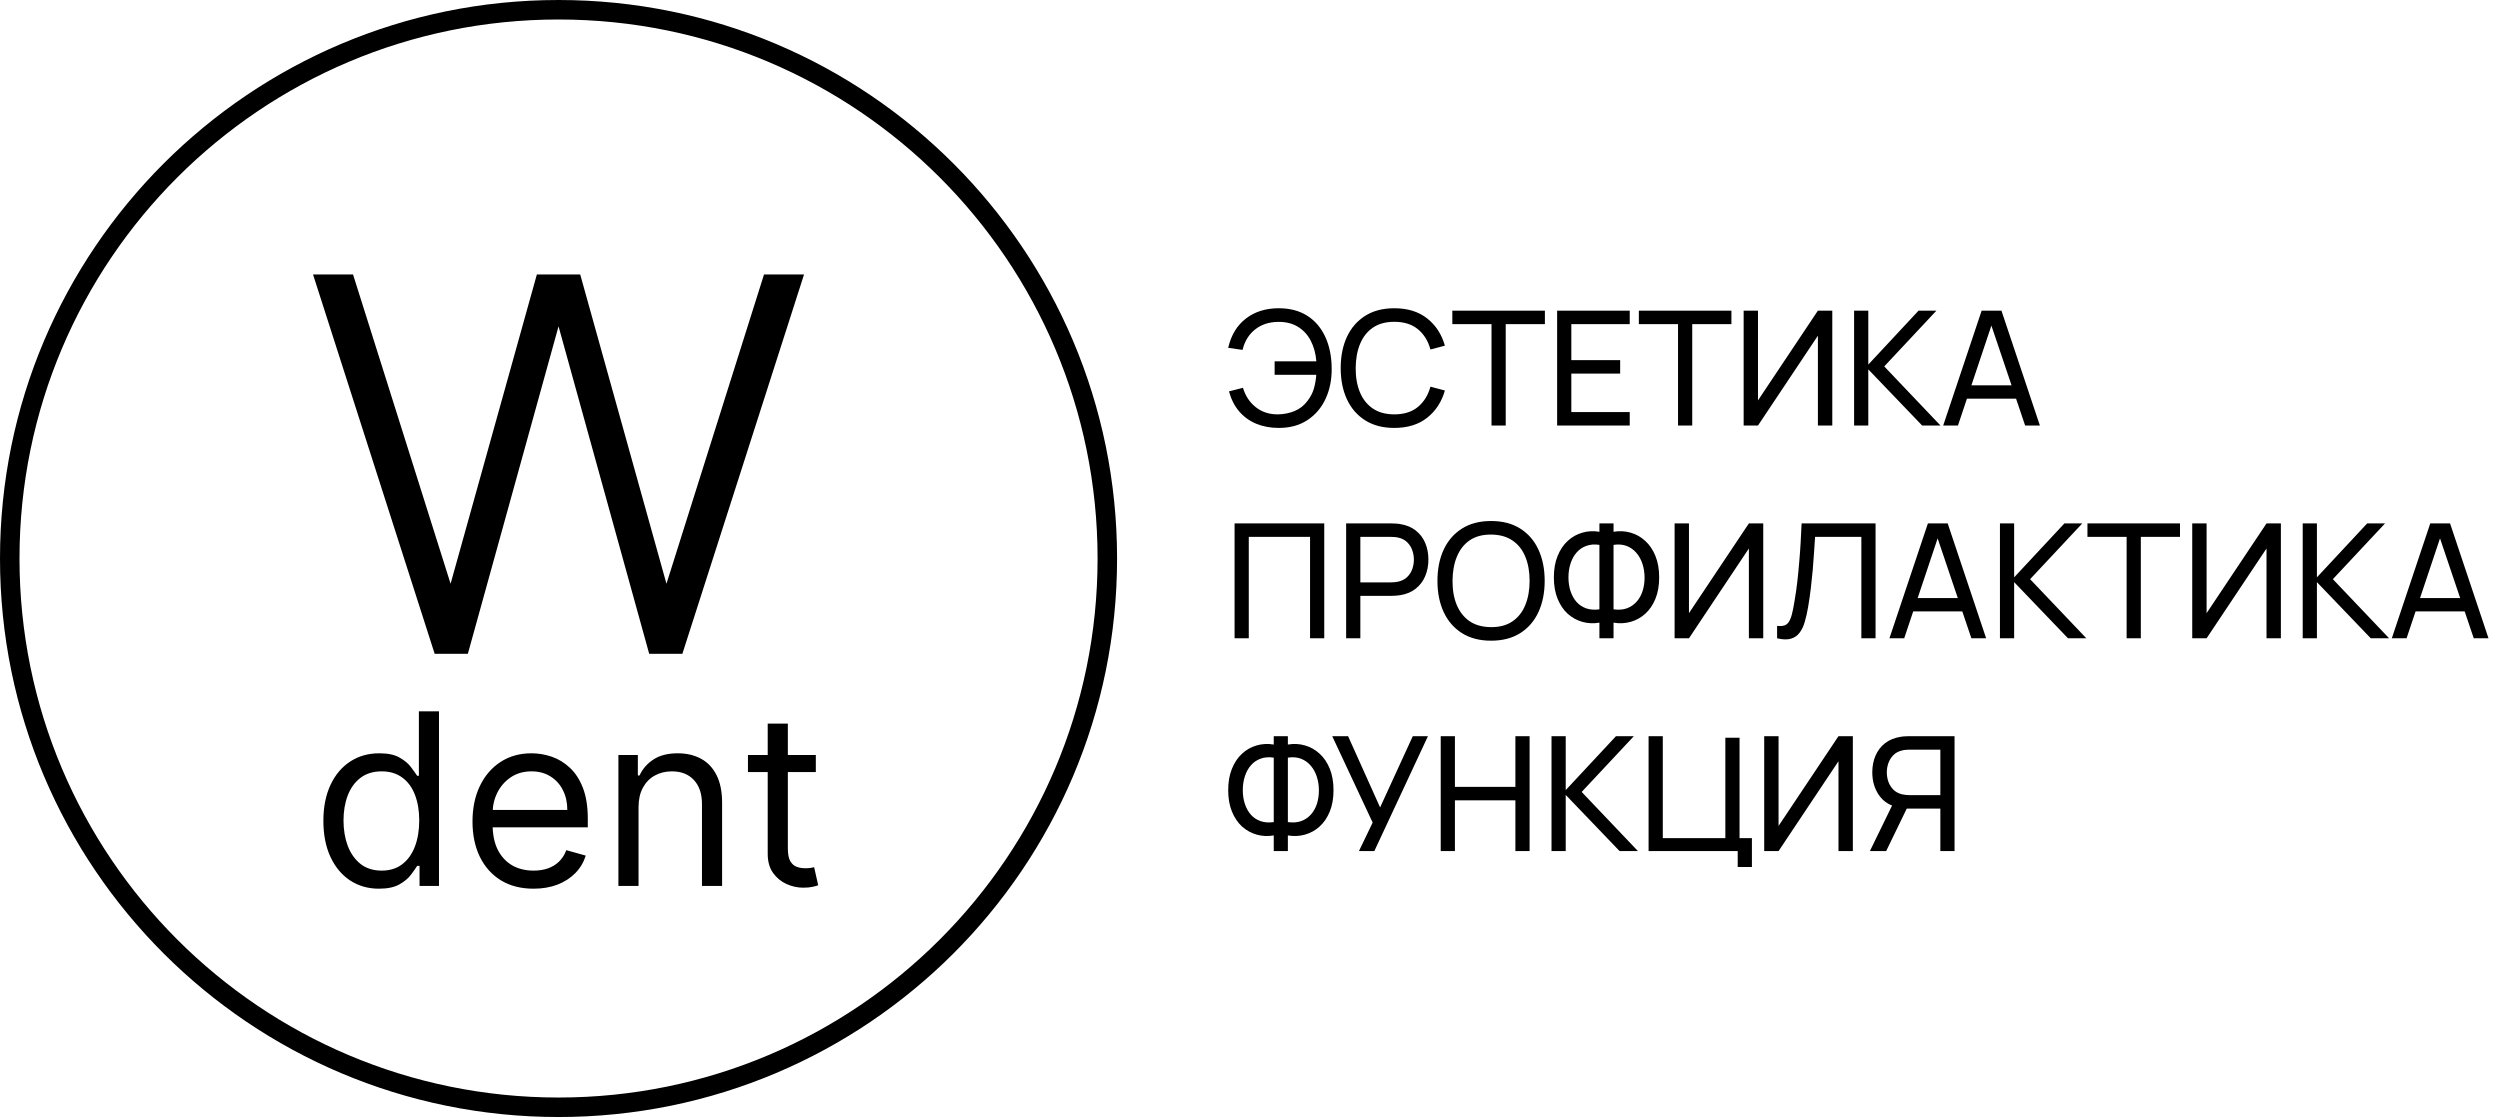 <svg width="94" height="42" viewBox="0 0 94 42" fill="none" xmlns="http://www.w3.org/2000/svg">
<path fill-rule="evenodd" clip-rule="evenodd" d="M16.942 21.949L13.274 10.32H11.77L16.344 24.584H17.591L21.001 12.27L24.41 24.584H25.657L30.232 10.32H28.727L25.059 21.949L21.816 10.32H20.186L16.942 21.949Z" fill="black"/>
<path fill-rule="evenodd" clip-rule="evenodd" d="M35.332 6.669C31.665 3.002 26.598 0.733 21.001 0.733C15.404 0.733 10.337 3.002 6.669 6.669C3.002 10.336 0.733 15.403 0.733 21C0.733 26.596 3.002 31.663 6.669 35.331C10.337 38.998 15.404 41.267 21.001 41.267C26.598 41.267 31.665 38.998 35.332 35.331C39 31.663 41.269 26.596 41.269 21C41.269 15.403 39 10.336 35.332 6.669ZM21.001 0C26.8 0 32.05 2.351 35.85 6.151C39.651 9.951 42.002 15.201 42.002 21C42.002 26.799 39.651 32.049 35.851 35.849C32.05 39.649 26.8 42 21.001 42C15.202 42 9.951 39.649 6.151 35.849C2.351 32.049 0 26.799 0 21C0 15.201 2.351 9.951 6.151 6.151C9.951 2.351 15.202 0 21.001 0Z" fill="black"/>
<path d="M14.249 33.415C13.839 33.415 13.477 33.311 13.162 33.104C12.848 32.895 12.602 32.6 12.425 32.219C12.248 31.837 12.159 31.385 12.159 30.863C12.159 30.346 12.248 29.897 12.425 29.517C12.602 29.136 12.849 28.842 13.166 28.635C13.482 28.427 13.848 28.324 14.262 28.324C14.583 28.324 14.836 28.377 15.022 28.484C15.21 28.589 15.353 28.709 15.452 28.843C15.552 28.976 15.63 29.085 15.686 29.17H15.75V26.747H16.506V33.312H15.775V32.556H15.686C15.63 32.646 15.551 32.759 15.448 32.896C15.346 33.03 15.199 33.151 15.009 33.258C14.819 33.363 14.566 33.415 14.249 33.415ZM14.352 32.735C14.655 32.735 14.912 32.656 15.121 32.498C15.331 32.338 15.49 32.117 15.599 31.834C15.708 31.55 15.763 31.222 15.763 30.85C15.763 30.483 15.709 30.161 15.602 29.885C15.495 29.607 15.337 29.392 15.128 29.238C14.918 29.082 14.66 29.003 14.352 29.003C14.031 29.003 13.764 29.086 13.55 29.25C13.339 29.413 13.18 29.634 13.073 29.914C12.968 30.192 12.916 30.504 12.916 30.85C12.916 31.201 12.969 31.519 13.076 31.806C13.185 32.09 13.345 32.316 13.557 32.485C13.771 32.652 14.036 32.735 14.352 32.735ZM20.062 33.415C19.587 33.415 19.178 33.31 18.834 33.101C18.492 32.889 18.228 32.594 18.042 32.216C17.858 31.836 17.766 31.393 17.766 30.889C17.766 30.384 17.858 29.94 18.042 29.555C18.228 29.168 18.487 28.867 18.818 28.651C19.151 28.433 19.54 28.324 19.985 28.324C20.241 28.324 20.495 28.367 20.745 28.452C20.995 28.538 21.223 28.677 21.428 28.869C21.633 29.059 21.796 29.311 21.918 29.625C22.04 29.94 22.101 30.327 22.101 30.786V31.107H18.305V30.453H21.331C21.331 30.175 21.276 29.927 21.165 29.709C21.056 29.491 20.9 29.319 20.697 29.193C20.496 29.067 20.259 29.003 19.985 29.003C19.684 29.003 19.423 29.078 19.203 29.228C18.985 29.375 18.817 29.568 18.699 29.805C18.582 30.042 18.523 30.297 18.523 30.568V31.004C18.523 31.376 18.587 31.691 18.715 31.95C18.846 32.206 19.026 32.402 19.257 32.537C19.488 32.669 19.756 32.735 20.062 32.735C20.261 32.735 20.44 32.708 20.601 32.652C20.763 32.594 20.903 32.509 21.02 32.396C21.138 32.28 21.229 32.137 21.293 31.966L22.024 32.171C21.947 32.419 21.818 32.637 21.636 32.825C21.454 33.011 21.23 33.157 20.963 33.261C20.696 33.364 20.395 33.415 20.062 33.415ZM24.009 30.35V33.312H23.252V28.388H23.983V29.157H24.047C24.162 28.907 24.338 28.706 24.573 28.555C24.808 28.401 25.111 28.324 25.483 28.324C25.817 28.324 26.108 28.392 26.359 28.529C26.609 28.664 26.803 28.869 26.942 29.145C27.081 29.418 27.151 29.765 27.151 30.183V33.312H26.394V30.235C26.394 29.848 26.293 29.546 26.093 29.331C25.892 29.113 25.616 29.003 25.265 29.003C25.024 29.003 24.808 29.056 24.618 29.161C24.43 29.265 24.281 29.418 24.172 29.619C24.063 29.82 24.009 30.064 24.009 30.35ZM30.675 28.388V29.029H28.123V28.388H30.675ZM28.866 27.208H29.623V31.902C29.623 32.116 29.654 32.276 29.716 32.383C29.78 32.487 29.861 32.558 29.96 32.594C30.06 32.629 30.166 32.646 30.277 32.646C30.361 32.646 30.429 32.641 30.482 32.633C30.536 32.622 30.579 32.614 30.611 32.607L30.765 33.287C30.713 33.306 30.642 33.325 30.55 33.345C30.458 33.366 30.341 33.377 30.2 33.377C29.986 33.377 29.777 33.331 29.572 33.239C29.369 33.147 29.2 33.007 29.065 32.819C28.933 32.631 28.866 32.393 28.866 32.107V27.208Z" fill="black"/>
<path d="M48.082 16.09C47.768 16.09 47.484 16.037 47.23 15.931C46.978 15.825 46.765 15.67 46.591 15.466C46.417 15.262 46.29 15.012 46.21 14.716L46.735 14.581C46.827 14.887 46.989 15.131 47.221 15.313C47.453 15.495 47.731 15.584 48.055 15.58C48.277 15.576 48.485 15.534 48.679 15.454C48.875 15.372 49.036 15.245 49.162 15.073C49.278 14.923 49.359 14.766 49.405 14.602C49.451 14.436 49.48 14.266 49.492 14.092H47.926V13.585H49.495C49.471 13.291 49.4 13.032 49.282 12.808C49.166 12.584 49.005 12.41 48.799 12.286C48.595 12.16 48.347 12.099 48.055 12.103C47.711 12.107 47.422 12.203 47.188 12.391C46.954 12.577 46.798 12.832 46.72 13.156L46.18 13.078C46.288 12.604 46.509 12.238 46.843 11.98C47.177 11.72 47.59 11.59 48.082 11.59C48.502 11.59 48.859 11.684 49.153 11.872C49.447 12.06 49.672 12.323 49.828 12.661C49.986 12.999 50.067 13.392 50.071 13.84C50.077 14.26 50.003 14.64 49.849 14.98C49.695 15.32 49.468 15.59 49.168 15.79C48.87 15.99 48.508 16.09 48.082 16.09ZM52.426 16.09C51.996 16.09 51.631 15.995 51.331 15.805C51.031 15.615 50.802 15.351 50.644 15.013C50.488 14.675 50.41 14.284 50.41 13.84C50.41 13.396 50.488 13.005 50.644 12.667C50.802 12.329 51.031 12.065 51.331 11.875C51.631 11.685 51.996 11.59 52.426 11.59C52.926 11.59 53.337 11.717 53.659 11.971C53.983 12.225 54.206 12.567 54.328 12.997L53.785 13.141C53.697 12.819 53.54 12.565 53.314 12.379C53.088 12.193 52.792 12.1 52.426 12.1C52.104 12.1 51.836 12.173 51.622 12.319C51.408 12.465 51.247 12.669 51.139 12.931C51.031 13.191 50.976 13.494 50.974 13.84C50.972 14.184 51.025 14.487 51.133 14.749C51.241 15.009 51.403 15.213 51.619 15.361C51.835 15.507 52.104 15.58 52.426 15.58C52.792 15.58 53.088 15.487 53.314 15.301C53.54 15.113 53.697 14.859 53.785 14.539L54.328 14.683C54.206 15.111 53.983 15.453 53.659 15.709C53.337 15.963 52.926 16.09 52.426 16.09ZM56.081 16V12.187H54.608V11.68H58.088V12.187H56.615V16H56.081ZM58.548 16V11.68H61.278V12.187H59.082V13.54H60.918V14.047H59.082V15.493H61.278V16H58.548ZM63.094 16V12.187H61.621V11.68H65.101V12.187H63.628V16H63.094ZM68.894 16H68.353V12.622L66.1 16H65.561V11.68H66.1V15.055L68.353 11.68H68.894V16ZM69.714 16V11.68H70.248V13.708L72.138 11.68H72.81L70.848 13.777L72.963 16H72.273L70.248 13.888V16H69.714ZM73.064 16L74.51 11.68H75.254L76.7 16H76.145L74.792 11.992H74.96L73.619 16H73.064ZM73.76 14.989V14.488H76.004V14.989H73.76ZM46.42 24V19.68H49.792V24H49.258V20.187H46.954V24H46.42ZM50.615 24V19.68H52.322C52.364 19.68 52.414 19.682 52.472 19.686C52.53 19.688 52.586 19.694 52.64 19.704C52.874 19.74 53.07 19.82 53.228 19.944C53.388 20.068 53.508 20.225 53.588 20.415C53.668 20.603 53.708 20.812 53.708 21.042C53.708 21.27 53.667 21.479 53.585 21.669C53.505 21.857 53.385 22.014 53.225 22.14C53.067 22.264 52.872 22.344 52.64 22.38C52.586 22.388 52.53 22.394 52.472 22.398C52.414 22.402 52.364 22.404 52.322 22.404H51.149V24H50.615ZM51.149 21.897H52.304C52.342 21.897 52.385 21.895 52.433 21.891C52.483 21.887 52.53 21.88 52.574 21.87C52.712 21.838 52.824 21.78 52.91 21.696C52.998 21.61 53.062 21.51 53.102 21.396C53.142 21.28 53.162 21.162 53.162 21.042C53.162 20.922 53.142 20.805 53.102 20.691C53.062 20.575 52.998 20.474 52.91 20.388C52.824 20.302 52.712 20.244 52.574 20.214C52.53 20.202 52.483 20.195 52.433 20.193C52.385 20.189 52.342 20.187 52.304 20.187H51.149V21.897ZM56.064 24.09C55.634 24.09 55.269 23.995 54.969 23.805C54.669 23.615 54.44 23.351 54.282 23.013C54.126 22.675 54.048 22.284 54.048 21.84C54.048 21.396 54.126 21.005 54.282 20.667C54.44 20.329 54.669 20.065 54.969 19.875C55.269 19.685 55.634 19.59 56.064 19.59C56.496 19.59 56.862 19.685 57.162 19.875C57.462 20.065 57.69 20.329 57.846 20.667C58.002 21.005 58.08 21.396 58.08 21.84C58.08 22.284 58.002 22.675 57.846 23.013C57.69 23.351 57.462 23.615 57.162 23.805C56.862 23.995 56.496 24.09 56.064 24.09ZM56.064 23.58C56.386 23.582 56.654 23.51 56.868 23.364C57.084 23.216 57.245 23.011 57.351 22.749C57.459 22.487 57.513 22.184 57.513 21.84C57.513 21.494 57.459 21.191 57.351 20.931C57.245 20.671 57.084 20.468 56.868 20.322C56.654 20.176 56.386 20.102 56.064 20.1C55.742 20.098 55.474 20.17 55.26 20.316C55.048 20.462 54.888 20.666 54.78 20.928C54.672 21.19 54.617 21.494 54.615 21.84C54.613 22.184 54.666 22.486 54.774 22.746C54.882 23.006 55.043 23.21 55.257 23.358C55.473 23.504 55.742 23.578 56.064 23.58ZM60.138 24V23.412C59.916 23.45 59.702 23.44 59.496 23.382C59.292 23.324 59.109 23.223 58.947 23.079C58.787 22.933 58.66 22.745 58.566 22.515C58.472 22.285 58.425 22.017 58.425 21.711C58.425 21.403 58.472 21.134 58.566 20.904C58.66 20.672 58.787 20.483 58.947 20.337C59.109 20.189 59.292 20.086 59.496 20.028C59.702 19.968 59.916 19.957 60.138 19.995V19.68H60.669V19.995C60.891 19.957 61.105 19.968 61.311 20.028C61.517 20.086 61.7 20.189 61.86 20.337C62.022 20.483 62.15 20.672 62.244 20.904C62.338 21.134 62.385 21.403 62.385 21.711C62.385 22.017 62.338 22.285 62.244 22.515C62.15 22.745 62.022 22.933 61.86 23.079C61.7 23.223 61.517 23.324 61.311 23.382C61.105 23.44 60.891 23.45 60.669 23.412V24H60.138ZM60.138 22.911V20.487C59.954 20.459 59.789 20.472 59.643 20.526C59.499 20.578 59.377 20.662 59.277 20.778C59.179 20.892 59.104 21.029 59.052 21.189C59 21.349 58.974 21.523 58.974 21.711C58.974 21.897 59 22.069 59.052 22.227C59.104 22.385 59.179 22.52 59.277 22.632C59.377 22.744 59.499 22.825 59.643 22.875C59.789 22.925 59.954 22.937 60.138 22.911ZM60.669 22.911C60.855 22.937 61.02 22.925 61.164 22.875C61.308 22.823 61.43 22.742 61.53 22.632C61.63 22.522 61.706 22.389 61.758 22.233C61.81 22.075 61.836 21.905 61.836 21.723C61.836 21.539 61.81 21.367 61.758 21.207C61.706 21.045 61.63 20.906 61.53 20.79C61.43 20.672 61.308 20.585 61.164 20.529C61.02 20.473 60.855 20.459 60.669 20.487V22.911ZM66.298 24H65.758V20.622L63.505 24H62.965V19.68H63.505V23.055L65.758 19.68H66.298V24ZM66.819 24V23.535C66.925 23.545 67.013 23.54 67.083 23.52C67.153 23.5 67.21 23.457 67.254 23.391C67.3 23.325 67.34 23.229 67.374 23.103C67.408 22.975 67.441 22.809 67.473 22.605C67.515 22.365 67.55 22.123 67.578 21.879C67.606 21.633 67.63 21.387 67.65 21.141C67.672 20.893 67.69 20.647 67.704 20.403C67.718 20.157 67.73 19.916 67.74 19.68H70.521V24H69.987V20.187H68.247C68.235 20.369 68.222 20.564 68.208 20.772C68.196 20.978 68.18 21.193 68.16 21.417C68.14 21.641 68.116 21.872 68.088 22.11C68.06 22.348 68.025 22.59 67.983 22.836C67.949 23.034 67.908 23.215 67.86 23.379C67.814 23.543 67.749 23.68 67.665 23.79C67.583 23.9 67.474 23.975 67.338 24.015C67.204 24.055 67.031 24.05 66.819 24ZM71.043 24L72.489 19.68H73.233L74.679 24H74.124L72.771 19.992H72.939L71.598 24H71.043ZM71.739 22.989V22.488H73.983V22.989H71.739ZM75.198 24V19.68H75.732V21.708L77.622 19.68H78.294L76.332 21.777L78.447 24H77.757L75.732 21.888V24H75.198ZM79.961 24V20.187H78.488V19.68H81.968V20.187H80.495V24H79.961ZM85.761 24H85.221V20.622L82.968 24H82.428V19.68H82.968V23.055L85.221 19.68H85.761V24ZM86.582 24V19.68H87.116V21.708L89.006 19.68H89.678L87.716 21.777L89.831 24H89.141L87.116 21.888V24H86.582ZM89.932 24L91.378 19.68H92.122L93.568 24H93.013L91.66 19.992H91.828L90.487 24H89.932ZM90.628 22.989V22.488H92.872V22.989H90.628ZM47.893 32V31.412C47.671 31.45 47.457 31.44 47.251 31.382C47.047 31.324 46.864 31.223 46.702 31.079C46.542 30.933 46.415 30.745 46.321 30.515C46.227 30.285 46.18 30.017 46.18 29.711C46.18 29.403 46.227 29.134 46.321 28.904C46.415 28.672 46.542 28.483 46.702 28.337C46.864 28.189 47.047 28.086 47.251 28.028C47.457 27.968 47.671 27.957 47.893 27.995V27.68H48.424V27.995C48.646 27.957 48.86 27.968 49.066 28.028C49.272 28.086 49.455 28.189 49.615 28.337C49.777 28.483 49.905 28.672 49.999 28.904C50.093 29.134 50.14 29.403 50.14 29.711C50.14 30.017 50.093 30.285 49.999 30.515C49.905 30.745 49.777 30.933 49.615 31.079C49.455 31.223 49.272 31.324 49.066 31.382C48.86 31.44 48.646 31.45 48.424 31.412V32H47.893ZM47.893 30.911V28.487C47.709 28.459 47.544 28.472 47.398 28.526C47.254 28.578 47.132 28.662 47.032 28.778C46.934 28.892 46.859 29.029 46.807 29.189C46.755 29.349 46.729 29.523 46.729 29.711C46.729 29.897 46.755 30.069 46.807 30.227C46.859 30.385 46.934 30.52 47.032 30.632C47.132 30.744 47.254 30.825 47.398 30.875C47.544 30.925 47.709 30.937 47.893 30.911ZM48.424 30.911C48.61 30.937 48.775 30.925 48.919 30.875C49.063 30.823 49.185 30.742 49.285 30.632C49.385 30.522 49.461 30.389 49.513 30.233C49.565 30.075 49.591 29.905 49.591 29.723C49.591 29.539 49.565 29.367 49.513 29.207C49.461 29.045 49.385 28.906 49.285 28.79C49.185 28.672 49.063 28.585 48.919 28.529C48.775 28.473 48.61 28.459 48.424 28.487V30.911ZM51.096 32L51.612 30.929L50.092 27.68H50.688L51.892 30.359L53.121 27.68H53.691L51.675 32H51.096ZM54.171 32V27.68H54.705V29.585H56.979V27.68H57.513V32H56.979V30.092H54.705V32H54.171ZM58.337 32V27.68H58.871V29.708L60.761 27.68H61.433L59.471 29.777L61.586 32H60.896L58.871 29.888V32H58.337ZM65.338 32.6V32H61.987V27.68H62.521V31.514H64.873V27.74H65.407V31.514H65.872V32.6H65.338ZM69.667 32H69.127V28.622L66.874 32H66.334V27.68H66.874V31.055L69.127 27.68H69.667V32ZM73.491 32H72.957V30.404H71.628L71.424 30.371C71.088 30.309 70.833 30.156 70.659 29.912C70.485 29.666 70.398 29.376 70.398 29.042C70.398 28.812 70.438 28.603 70.518 28.415C70.6 28.225 70.72 28.068 70.878 27.944C71.038 27.82 71.234 27.74 71.466 27.704C71.522 27.694 71.578 27.688 71.634 27.686C71.692 27.682 71.742 27.68 71.784 27.68H73.491V32ZM70.92 32H70.308L71.244 30.08L71.772 30.242L70.92 32ZM72.957 29.897V28.187H71.802C71.766 28.187 71.723 28.189 71.673 28.193C71.625 28.195 71.578 28.202 71.532 28.214C71.394 28.244 71.282 28.302 71.196 28.388C71.11 28.474 71.046 28.575 71.004 28.691C70.964 28.805 70.944 28.922 70.944 29.042C70.944 29.162 70.964 29.28 71.004 29.396C71.046 29.51 71.11 29.61 71.196 29.696C71.282 29.78 71.394 29.838 71.532 29.87C71.578 29.88 71.625 29.887 71.673 29.891C71.723 29.895 71.766 29.897 71.802 29.897H72.957Z" fill="black"/>
</svg>
